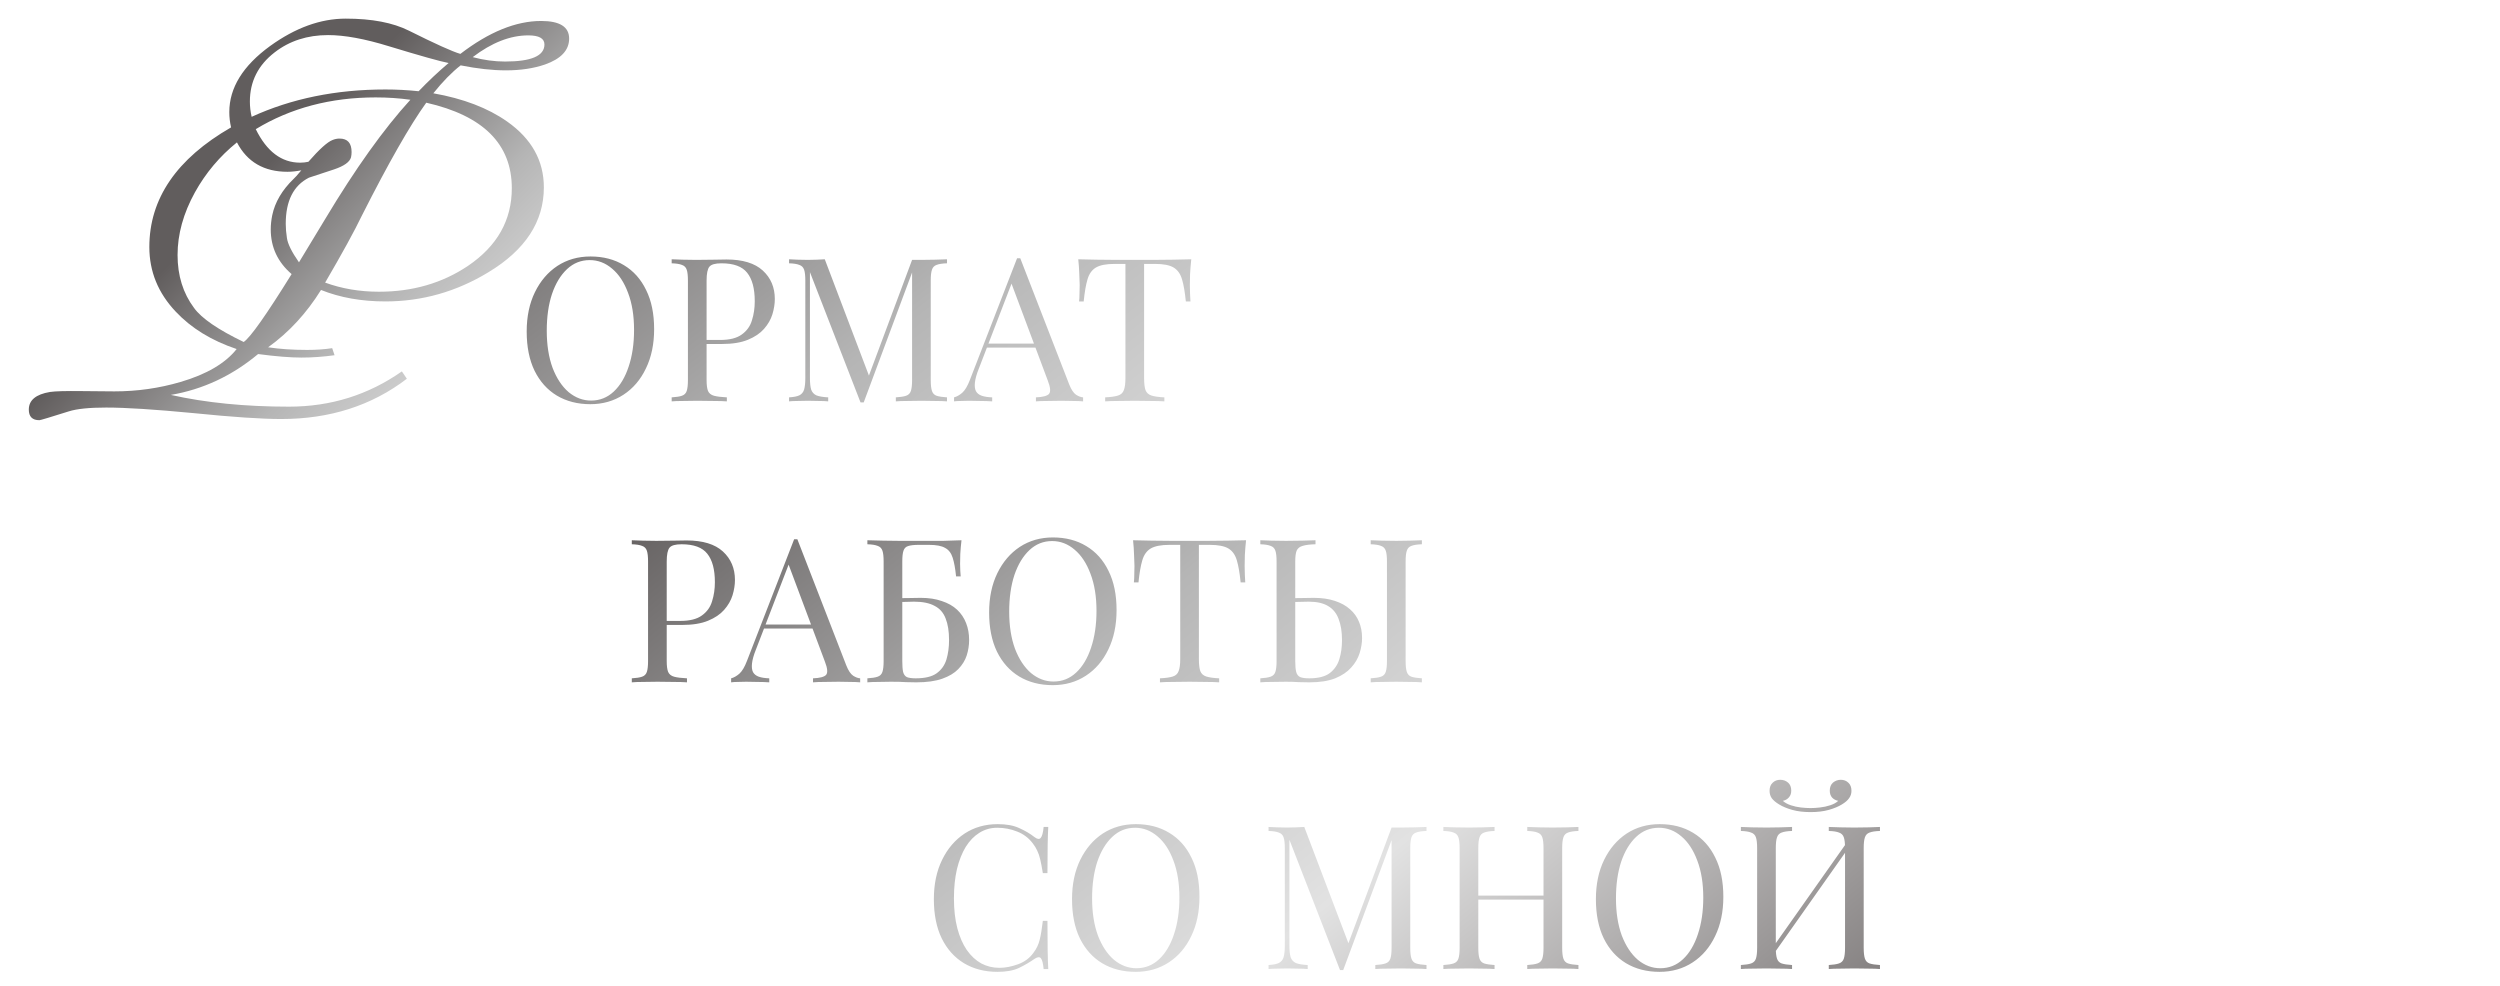 <?xml version="1.0" encoding="UTF-8"?> <svg xmlns="http://www.w3.org/2000/svg" width="436" height="172" viewBox="0 0 436 172" fill="none"><path d="M102.985 44.73C105.202 44.73 107.138 45.232 108.795 46.235C110.475 47.238 111.77 48.685 112.68 50.575C113.613 52.442 114.08 54.717 114.08 57.4C114.08 60.013 113.602 62.3 112.645 64.26C111.712 66.22 110.405 67.748 108.725 68.845C107.045 69.942 105.12 70.49 102.95 70.49C100.733 70.49 98.785 69.988 97.105 68.985C95.448 67.982 94.153 66.535 93.22 64.645C92.31 62.755 91.855 60.48 91.855 57.82C91.855 55.207 92.333 52.92 93.29 50.96C94.247 49 95.553 47.472 97.21 46.375C98.89 45.278 100.815 44.73 102.985 44.73ZM102.845 45.36C101.328 45.36 100.01 45.885 98.89 46.935C97.77 47.985 96.895 49.432 96.265 51.275C95.658 53.118 95.355 55.253 95.355 57.68C95.355 60.153 95.693 62.312 96.37 64.155C97.07 65.975 98.003 67.387 99.17 68.39C100.36 69.37 101.667 69.86 103.09 69.86C104.607 69.86 105.925 69.335 107.045 68.285C108.165 67.235 109.028 65.788 109.635 63.945C110.265 62.078 110.58 59.943 110.58 57.54C110.58 55.043 110.23 52.885 109.53 51.065C108.853 49.245 107.932 47.845 106.765 46.865C105.598 45.862 104.292 45.36 102.845 45.36ZM117.139 45.22C117.629 45.243 118.271 45.267 119.064 45.29C119.857 45.313 120.639 45.325 121.409 45.325C122.506 45.325 123.556 45.313 124.559 45.29C125.562 45.267 126.274 45.255 126.694 45.255C129.517 45.255 131.629 45.897 133.029 47.18C134.429 48.463 135.129 50.12 135.129 52.15C135.129 52.99 134.989 53.877 134.709 54.81C134.429 55.72 133.939 56.572 133.239 57.365C132.562 58.135 131.629 58.765 130.439 59.255C129.249 59.745 127.744 59.99 125.924 59.99H122.564V59.29H125.574C127.231 59.29 128.491 58.975 129.354 58.345C130.241 57.715 130.836 56.887 131.139 55.86C131.466 54.833 131.629 53.725 131.629 52.535C131.629 50.318 131.186 48.662 130.299 47.565C129.436 46.468 127.942 45.92 125.819 45.92C124.746 45.92 124.046 46.118 123.719 46.515C123.392 46.912 123.229 47.717 123.229 48.93V66.29C123.229 67.13 123.311 67.76 123.474 68.18C123.661 68.6 124.011 68.88 124.524 69.02C125.037 69.16 125.784 69.253 126.764 69.3V70C126.157 69.953 125.387 69.93 124.454 69.93C123.521 69.907 122.576 69.895 121.619 69.895C120.709 69.895 119.857 69.907 119.064 69.93C118.271 69.93 117.629 69.953 117.139 70V69.3C117.932 69.253 118.527 69.16 118.924 69.02C119.344 68.88 119.624 68.6 119.764 68.18C119.904 67.76 119.974 67.13 119.974 66.29V48.93C119.974 48.067 119.904 47.437 119.764 47.04C119.624 46.62 119.344 46.34 118.924 46.2C118.527 46.037 117.932 45.943 117.139 45.92V45.22ZM165.158 45.22V45.92C164.364 45.943 163.758 46.037 163.338 46.2C162.941 46.34 162.673 46.62 162.533 47.04C162.393 47.437 162.323 48.067 162.323 48.93V66.29C162.323 67.13 162.393 67.76 162.533 68.18C162.673 68.6 162.941 68.88 163.338 69.02C163.758 69.16 164.364 69.253 165.158 69.3V70C164.621 69.953 163.944 69.93 163.128 69.93C162.334 69.907 161.529 69.895 160.713 69.895C159.803 69.895 158.951 69.907 158.158 69.93C157.364 69.93 156.723 69.953 156.233 70V69.3C157.026 69.253 157.621 69.16 158.018 69.02C158.438 68.88 158.718 68.6 158.858 68.18C158.998 67.76 159.068 67.13 159.068 66.29V47.04L159.208 47.145L150.633 70.175H150.073L141.253 47.46V65.94C141.253 66.78 141.323 67.445 141.463 67.935C141.626 68.402 141.929 68.74 142.373 68.95C142.839 69.137 143.528 69.253 144.438 69.3V70C144.018 69.953 143.469 69.93 142.793 69.93C142.116 69.907 141.474 69.895 140.868 69.895C140.284 69.895 139.689 69.907 139.083 69.93C138.499 69.93 138.009 69.953 137.613 70V69.3C138.406 69.253 139.001 69.137 139.398 68.95C139.818 68.74 140.098 68.402 140.238 67.935C140.378 67.445 140.448 66.78 140.448 65.94V48.93C140.448 48.067 140.378 47.437 140.238 47.04C140.098 46.62 139.818 46.34 139.398 46.2C139.001 46.037 138.406 45.943 137.613 45.92V45.22C138.009 45.243 138.499 45.267 139.083 45.29C139.689 45.313 140.284 45.325 140.868 45.325C141.381 45.325 141.906 45.313 142.443 45.29C143.003 45.267 143.469 45.243 143.843 45.22L151.788 66.15L151.193 66.43L159.068 45.325C159.348 45.325 159.616 45.325 159.873 45.325C160.153 45.325 160.433 45.325 160.713 45.325C161.529 45.325 162.334 45.313 163.128 45.29C163.944 45.267 164.621 45.243 165.158 45.22ZM177.936 45.045L186.476 67.06C186.826 67.947 187.223 68.542 187.666 68.845C188.109 69.125 188.518 69.277 188.891 69.3V70C188.424 69.953 187.853 69.93 187.176 69.93C186.499 69.907 185.823 69.895 185.146 69.895C184.236 69.895 183.384 69.907 182.591 69.93C181.798 69.93 181.156 69.953 180.666 70V69.3C181.856 69.253 182.614 69.055 182.941 68.705C183.268 68.332 183.198 67.55 182.731 66.36L176.221 48.965L176.781 48.51L170.691 64.33C170.318 65.263 170.096 66.057 170.026 66.71C169.956 67.34 170.014 67.842 170.201 68.215C170.411 68.588 170.749 68.857 171.216 69.02C171.706 69.183 172.313 69.277 173.036 69.3V70C172.383 69.953 171.694 69.93 170.971 69.93C170.271 69.907 169.618 69.895 169.011 69.895C168.428 69.895 167.926 69.907 167.506 69.93C167.109 69.93 166.736 69.953 166.386 70V69.3C166.853 69.183 167.331 68.915 167.821 68.495C168.311 68.052 168.754 67.305 169.151 66.255L177.376 45.045C177.469 45.045 177.563 45.045 177.656 45.045C177.749 45.045 177.843 45.045 177.936 45.045ZM182.206 59.92V60.62H171.776L172.126 59.92H182.206ZM207.756 45.22C207.663 46.107 207.593 46.97 207.546 47.81C207.523 48.627 207.511 49.257 207.511 49.7C207.511 50.26 207.523 50.785 207.546 51.275C207.569 51.765 207.593 52.197 207.616 52.57H206.811C206.648 50.937 206.426 49.653 206.146 48.72C205.866 47.763 205.376 47.075 204.676 46.655C203.976 46.235 202.891 46.025 201.421 46.025H199.531V65.94C199.531 66.873 199.613 67.573 199.776 68.04C199.963 68.507 200.313 68.822 200.826 68.985C201.339 69.148 202.086 69.253 203.066 69.3V70C202.459 69.953 201.689 69.93 200.756 69.93C199.823 69.907 198.878 69.895 197.921 69.895C196.871 69.895 195.879 69.907 194.946 69.93C194.036 69.93 193.301 69.953 192.741 70V69.3C193.721 69.253 194.468 69.148 194.981 68.985C195.494 68.822 195.833 68.507 195.996 68.04C196.183 67.573 196.276 66.873 196.276 65.94V46.025H194.386C192.939 46.025 191.854 46.235 191.131 46.655C190.431 47.075 189.941 47.763 189.661 48.72C189.381 49.653 189.159 50.937 188.996 52.57H188.191C188.238 52.197 188.261 51.765 188.261 51.275C188.284 50.785 188.296 50.26 188.296 49.7C188.296 49.257 188.273 48.627 188.226 47.81C188.203 46.97 188.144 46.107 188.051 45.22C189.031 45.243 190.093 45.267 191.236 45.29C192.403 45.313 193.569 45.325 194.736 45.325C195.903 45.325 196.964 45.325 197.921 45.325C198.878 45.325 199.928 45.325 201.071 45.325C202.238 45.325 203.404 45.313 204.571 45.29C205.738 45.267 206.799 45.243 207.756 45.22Z" fill="url(#paint0_linear_1237_78)"></path><path d="M110.186 94.22C110.676 94.243 111.317 94.267 112.111 94.29C112.904 94.313 113.686 94.325 114.456 94.325C115.552 94.325 116.602 94.313 117.606 94.29C118.609 94.267 119.321 94.255 119.741 94.255C122.564 94.255 124.676 94.897 126.076 96.18C127.476 97.463 128.176 99.12 128.176 101.15C128.176 101.99 128.036 102.877 127.756 103.81C127.476 104.72 126.986 105.572 126.286 106.365C125.609 107.135 124.676 107.765 123.486 108.255C122.296 108.745 120.791 108.99 118.971 108.99H115.611V108.29H118.621C120.277 108.29 121.537 107.975 122.401 107.345C123.287 106.715 123.882 105.887 124.186 104.86C124.512 103.833 124.676 102.725 124.676 101.535C124.676 99.318 124.232 97.662 123.346 96.565C122.482 95.468 120.989 94.92 118.866 94.92C117.792 94.92 117.092 95.118 116.766 95.515C116.439 95.912 116.276 96.717 116.276 97.93V115.29C116.276 116.13 116.357 116.76 116.521 117.18C116.707 117.6 117.057 117.88 117.571 118.02C118.084 118.16 118.831 118.253 119.811 118.3V119C119.204 118.953 118.434 118.93 117.501 118.93C116.567 118.907 115.622 118.895 114.666 118.895C113.756 118.895 112.904 118.907 112.111 118.93C111.317 118.93 110.676 118.953 110.186 119V118.3C110.979 118.253 111.574 118.16 111.971 118.02C112.391 117.88 112.671 117.6 112.811 117.18C112.951 116.76 113.021 116.13 113.021 115.29V97.93C113.021 97.067 112.951 96.437 112.811 96.04C112.671 95.62 112.391 95.34 111.971 95.2C111.574 95.037 110.979 94.943 110.186 94.92V94.22ZM139.059 94.045L147.599 116.06C147.949 116.947 148.346 117.542 148.789 117.845C149.232 118.125 149.641 118.277 150.014 118.3V119C149.547 118.953 148.976 118.93 148.299 118.93C147.622 118.907 146.946 118.895 146.269 118.895C145.359 118.895 144.507 118.907 143.714 118.93C142.921 118.93 142.279 118.953 141.789 119V118.3C142.979 118.253 143.737 118.055 144.064 117.705C144.391 117.332 144.321 116.55 143.854 115.36L137.344 97.965L137.904 97.51L131.814 113.33C131.441 114.263 131.219 115.057 131.149 115.71C131.079 116.34 131.137 116.842 131.324 117.215C131.534 117.588 131.872 117.857 132.339 118.02C132.829 118.183 133.436 118.277 134.159 118.3V119C133.506 118.953 132.817 118.93 132.094 118.93C131.394 118.907 130.741 118.895 130.134 118.895C129.551 118.895 129.049 118.907 128.629 118.93C128.232 118.93 127.859 118.953 127.509 119V118.3C127.976 118.183 128.454 117.915 128.944 117.495C129.434 117.052 129.877 116.305 130.274 115.255L138.499 94.045C138.592 94.045 138.686 94.045 138.779 94.045C138.872 94.045 138.966 94.045 139.059 94.045ZM143.329 108.92V109.62H132.899L133.249 108.92H143.329ZM167.685 94.22C167.591 95.037 167.521 95.83 167.475 96.6C167.451 97.37 167.44 97.953 167.44 98.35C167.44 98.77 167.451 99.178 167.475 99.575C167.498 99.948 167.521 100.263 167.545 100.52H166.74C166.6 99.143 166.401 98.058 166.145 97.265C165.888 96.448 165.445 95.877 164.815 95.55C164.208 95.2 163.286 95.025 162.05 95.025H160.195C159.401 95.025 158.795 95.095 158.375 95.235C157.978 95.352 157.71 95.62 157.57 96.04C157.43 96.437 157.36 97.067 157.36 97.93V115.29C157.36 116.107 157.406 116.737 157.5 117.18C157.616 117.623 157.838 117.927 158.165 118.09C158.515 118.23 159.028 118.3 159.705 118.3C161.315 118.3 162.528 118.008 163.345 117.425C164.185 116.818 164.756 116.013 165.06 115.01C165.363 113.983 165.515 112.863 165.515 111.65C165.515 110.11 165.316 108.85 164.92 107.87C164.546 106.867 163.905 106.132 162.995 105.665C162.108 105.175 160.906 104.93 159.39 104.93C159.133 104.93 158.713 104.942 158.13 104.965C157.57 104.965 157.021 104.977 156.485 105C155.948 105 155.575 105 155.365 105L155.295 104.335C156.391 104.335 157.441 104.323 158.445 104.3C159.448 104.277 160.16 104.265 160.58 104.265C161.98 104.265 163.205 104.452 164.255 104.825C165.328 105.175 166.215 105.677 166.915 106.33C167.615 106.983 168.14 107.765 168.49 108.675C168.84 109.562 169.015 110.542 169.015 111.615C169.015 112.525 168.875 113.423 168.595 114.31C168.315 115.173 167.825 115.967 167.125 116.69C166.448 117.39 165.515 117.95 164.325 118.37C163.135 118.79 161.63 119 159.81 119C159.203 119 158.596 118.988 157.99 118.965C157.406 118.918 156.543 118.895 155.4 118.895C154.746 118.895 154.011 118.907 153.195 118.93C152.401 118.93 151.76 118.953 151.27 119V118.3C152.063 118.253 152.658 118.16 153.055 118.02C153.475 117.88 153.755 117.6 153.895 117.18C154.035 116.76 154.105 116.13 154.105 115.29V97.93C154.105 97.067 154.035 96.437 153.895 96.04C153.755 95.62 153.475 95.34 153.055 95.2C152.658 95.037 152.063 94.943 151.27 94.92V94.22C152.133 94.243 153.043 94.267 154 94.29C154.956 94.29 155.901 94.302 156.835 94.325C157.768 94.325 158.631 94.325 159.425 94.325C160.241 94.325 160.906 94.325 161.42 94.325C162.33 94.325 163.368 94.325 164.535 94.325C165.701 94.302 166.751 94.267 167.685 94.22ZM183.634 93.73C185.851 93.73 187.788 94.232 189.444 95.235C191.124 96.238 192.419 97.685 193.329 99.575C194.263 101.442 194.729 103.717 194.729 106.4C194.729 109.013 194.251 111.3 193.294 113.26C192.361 115.22 191.054 116.748 189.374 117.845C187.694 118.942 185.769 119.49 183.599 119.49C181.383 119.49 179.434 118.988 177.754 117.985C176.098 116.982 174.803 115.535 173.869 113.645C172.959 111.755 172.504 109.48 172.504 106.82C172.504 104.207 172.983 101.92 173.939 99.96C174.896 98 176.203 96.472 177.859 95.375C179.539 94.278 181.464 93.73 183.634 93.73ZM183.494 94.36C181.978 94.36 180.659 94.885 179.539 95.935C178.419 96.985 177.544 98.432 176.914 100.275C176.308 102.118 176.004 104.253 176.004 106.68C176.004 109.153 176.343 111.312 177.019 113.155C177.719 114.975 178.653 116.387 179.819 117.39C181.009 118.37 182.316 118.86 183.739 118.86C185.256 118.86 186.574 118.335 187.694 117.285C188.814 116.235 189.678 114.788 190.284 112.945C190.914 111.078 191.229 108.943 191.229 106.54C191.229 104.043 190.879 101.885 190.179 100.065C189.503 98.245 188.581 96.845 187.414 95.865C186.248 94.862 184.941 94.36 183.494 94.36ZM217.312 94.22C217.218 95.107 217.148 95.97 217.102 96.81C217.078 97.627 217.067 98.257 217.067 98.7C217.067 99.26 217.078 99.785 217.102 100.275C217.125 100.765 217.148 101.197 217.172 101.57H216.367C216.203 99.937 215.982 98.653 215.702 97.72C215.422 96.763 214.932 96.075 214.232 95.655C213.532 95.235 212.447 95.025 210.977 95.025H209.087V114.94C209.087 115.873 209.168 116.573 209.332 117.04C209.518 117.507 209.868 117.822 210.382 117.985C210.895 118.148 211.642 118.253 212.622 118.3V119C212.015 118.953 211.245 118.93 210.312 118.93C209.378 118.907 208.433 118.895 207.477 118.895C206.427 118.895 205.435 118.907 204.502 118.93C203.592 118.93 202.857 118.953 202.297 119V118.3C203.277 118.253 204.023 118.148 204.537 117.985C205.05 117.822 205.388 117.507 205.552 117.04C205.738 116.573 205.832 115.873 205.832 114.94V95.025H203.942C202.495 95.025 201.41 95.235 200.687 95.655C199.987 96.075 199.497 96.763 199.217 97.72C198.937 98.653 198.715 99.937 198.552 101.57H197.747C197.793 101.197 197.817 100.765 197.817 100.275C197.84 99.785 197.852 99.26 197.852 98.7C197.852 98.257 197.828 97.627 197.782 96.81C197.758 95.97 197.7 95.107 197.607 94.22C198.587 94.243 199.648 94.267 200.792 94.29C201.958 94.313 203.125 94.325 204.292 94.325C205.458 94.325 206.52 94.325 207.477 94.325C208.433 94.325 209.483 94.325 210.627 94.325C211.793 94.325 212.96 94.313 214.127 94.29C215.293 94.267 216.355 94.243 217.312 94.22ZM229.425 94.22V94.92C228.445 94.943 227.698 95.037 227.185 95.2C226.672 95.34 226.322 95.62 226.135 96.04C225.972 96.437 225.89 97.067 225.89 97.93V115.29C225.89 116.13 225.948 116.772 226.065 117.215C226.182 117.635 226.415 117.927 226.765 118.09C227.115 118.23 227.64 118.3 228.34 118.3C229.903 118.3 231.093 117.997 231.91 117.39C232.727 116.76 233.287 115.943 233.59 114.94C233.893 113.937 234.045 112.84 234.045 111.65C234.045 110.18 233.847 108.943 233.45 107.94C233.077 106.937 232.47 106.19 231.63 105.7C230.79 105.187 229.658 104.93 228.235 104.93C227.745 104.93 227.208 104.942 226.625 104.965C226.065 104.965 225.528 104.977 225.015 105C224.525 105 224.152 105 223.895 105L223.825 104.335C224.922 104.335 225.972 104.323 226.975 104.3C227.978 104.277 228.69 104.265 229.11 104.265C230.51 104.265 231.735 104.44 232.785 104.79C233.858 105.14 234.745 105.63 235.445 106.26C236.145 106.867 236.67 107.602 237.02 108.465C237.37 109.305 237.545 110.238 237.545 111.265C237.545 112.105 237.405 112.98 237.125 113.89C236.845 114.8 236.355 115.64 235.655 116.41C234.978 117.18 234.045 117.81 232.855 118.3C231.665 118.767 230.16 119 228.34 119C227.803 119 227.197 118.988 226.52 118.965C225.843 118.918 225.097 118.895 224.28 118.895C223.37 118.895 222.518 118.907 221.725 118.93C220.932 118.93 220.29 118.953 219.8 119V118.3C220.593 118.253 221.188 118.16 221.585 118.02C222.005 117.88 222.285 117.6 222.425 117.18C222.565 116.76 222.635 116.13 222.635 115.29V97.93C222.635 97.067 222.565 96.437 222.425 96.04C222.285 95.62 222.005 95.34 221.585 95.2C221.188 95.037 220.593 94.943 219.8 94.92V94.22C220.29 94.243 220.932 94.267 221.725 94.29C222.518 94.313 223.37 94.325 224.28 94.325C225.237 94.325 226.182 94.313 227.115 94.29C228.048 94.267 228.818 94.243 229.425 94.22ZM247.975 94.22V94.92C247.182 94.943 246.575 95.037 246.155 95.2C245.758 95.34 245.49 95.62 245.35 96.04C245.21 96.437 245.14 97.067 245.14 97.93V115.29C245.14 116.13 245.21 116.76 245.35 117.18C245.49 117.6 245.758 117.88 246.155 118.02C246.575 118.16 247.182 118.253 247.975 118.3V119C247.438 118.953 246.762 118.93 245.945 118.93C245.152 118.907 244.347 118.895 243.53 118.895C242.62 118.895 241.768 118.907 240.975 118.93C240.182 118.93 239.54 118.953 239.05 119V118.3C239.843 118.253 240.438 118.16 240.835 118.02C241.255 117.88 241.535 117.6 241.675 117.18C241.815 116.76 241.885 116.13 241.885 115.29V97.93C241.885 97.067 241.815 96.437 241.675 96.04C241.535 95.62 241.255 95.34 240.835 95.2C240.438 95.037 239.843 94.943 239.05 94.92V94.22C239.54 94.243 240.182 94.267 240.975 94.29C241.768 94.313 242.62 94.325 243.53 94.325C244.347 94.325 245.152 94.313 245.945 94.29C246.762 94.267 247.438 94.243 247.975 94.22ZM173.996 143.73C175.536 143.73 176.796 143.963 177.776 144.43C178.779 144.873 179.666 145.398 180.436 146.005C180.902 146.355 181.252 146.402 181.486 146.145C181.742 145.865 181.917 145.223 182.011 144.22H182.816C182.769 145.083 182.734 146.133 182.711 147.37C182.687 148.607 182.676 150.24 182.676 152.27H181.871C181.707 151.267 181.556 150.473 181.416 149.89C181.276 149.283 181.101 148.77 180.891 148.35C180.704 147.93 180.447 147.51 180.121 147.09C179.397 146.133 178.487 145.445 177.391 145.025C176.294 144.582 175.139 144.36 173.926 144.36C172.782 144.36 171.744 144.652 170.811 145.235C169.901 145.795 169.107 146.612 168.431 147.685C167.777 148.758 167.264 150.053 166.891 151.57C166.541 153.087 166.366 154.79 166.366 156.68C166.366 158.64 166.564 160.378 166.961 161.895C167.357 163.388 167.906 164.648 168.606 165.675C169.329 166.702 170.169 167.483 171.126 168.02C172.106 168.533 173.156 168.79 174.276 168.79C175.326 168.79 176.422 168.58 177.566 168.16C178.709 167.74 179.607 167.063 180.261 166.13C180.774 165.453 181.124 164.718 181.311 163.925C181.521 163.132 181.707 162.023 181.871 160.6H182.676C182.676 162.723 182.687 164.438 182.711 165.745C182.734 167.028 182.769 168.113 182.816 169H182.011C181.917 167.997 181.754 167.367 181.521 167.11C181.311 166.853 180.949 166.888 180.436 167.215C179.572 167.822 178.651 168.358 177.671 168.825C176.714 169.268 175.477 169.49 173.961 169.49C171.744 169.49 169.796 168.988 168.116 167.985C166.459 166.982 165.164 165.535 164.231 163.645C163.321 161.755 162.866 159.48 162.866 156.82C162.866 154.207 163.344 151.92 164.301 149.96C165.257 148 166.564 146.472 168.221 145.375C169.901 144.278 171.826 143.73 173.996 143.73ZM198.092 143.73C200.309 143.73 202.246 144.232 203.902 145.235C205.582 146.238 206.877 147.685 207.787 149.575C208.721 151.442 209.187 153.717 209.187 156.4C209.187 159.013 208.709 161.3 207.752 163.26C206.819 165.22 205.512 166.748 203.832 167.845C202.152 168.942 200.227 169.49 198.057 169.49C195.841 169.49 193.892 168.988 192.212 167.985C190.556 166.982 189.261 165.535 188.327 163.645C187.417 161.755 186.962 159.48 186.962 156.82C186.962 154.207 187.441 151.92 188.397 149.96C189.354 148 190.661 146.472 192.317 145.375C193.997 144.278 195.922 143.73 198.092 143.73ZM197.952 144.36C196.436 144.36 195.117 144.885 193.997 145.935C192.877 146.985 192.002 148.432 191.372 150.275C190.766 152.118 190.462 154.253 190.462 156.68C190.462 159.153 190.801 161.312 191.477 163.155C192.177 164.975 193.111 166.387 194.277 167.39C195.467 168.37 196.774 168.86 198.197 168.86C199.714 168.86 201.032 168.335 202.152 167.285C203.272 166.235 204.136 164.788 204.742 162.945C205.372 161.078 205.687 158.943 205.687 156.54C205.687 154.043 205.337 151.885 204.637 150.065C203.961 148.245 203.039 146.845 201.872 145.865C200.706 144.862 199.399 144.36 197.952 144.36ZM248.781 144.22V144.92C247.987 144.943 247.381 145.037 246.961 145.2C246.564 145.34 246.296 145.62 246.156 146.04C246.016 146.437 245.946 147.067 245.946 147.93V165.29C245.946 166.13 246.016 166.76 246.156 167.18C246.296 167.6 246.564 167.88 246.961 168.02C247.381 168.16 247.987 168.253 248.781 168.3V169C248.244 168.953 247.567 168.93 246.751 168.93C245.957 168.907 245.152 168.895 244.336 168.895C243.426 168.895 242.574 168.907 241.781 168.93C240.987 168.93 240.346 168.953 239.856 169V168.3C240.649 168.253 241.244 168.16 241.641 168.02C242.061 167.88 242.341 167.6 242.481 167.18C242.621 166.76 242.691 166.13 242.691 165.29V146.04L242.831 146.145L234.256 169.175H233.696L224.876 146.46V164.94C224.876 165.78 224.946 166.445 225.086 166.935C225.249 167.402 225.552 167.74 225.996 167.95C226.462 168.137 227.151 168.253 228.061 168.3V169C227.641 168.953 227.092 168.93 226.416 168.93C225.739 168.907 225.097 168.895 224.491 168.895C223.907 168.895 223.312 168.907 222.706 168.93C222.122 168.93 221.632 168.953 221.236 169V168.3C222.029 168.253 222.624 168.137 223.021 167.95C223.441 167.74 223.721 167.402 223.861 166.935C224.001 166.445 224.071 165.78 224.071 164.94V147.93C224.071 147.067 224.001 146.437 223.861 146.04C223.721 145.62 223.441 145.34 223.021 145.2C222.624 145.037 222.029 144.943 221.236 144.92V144.22C221.632 144.243 222.122 144.267 222.706 144.29C223.312 144.313 223.907 144.325 224.491 144.325C225.004 144.325 225.529 144.313 226.066 144.29C226.626 144.267 227.092 144.243 227.466 144.22L235.411 165.15L234.816 165.43L242.691 144.325C242.971 144.325 243.239 144.325 243.496 144.325C243.776 144.325 244.056 144.325 244.336 144.325C245.152 144.325 245.957 144.313 246.751 144.29C247.567 144.267 248.244 144.243 248.781 144.22ZM266.354 169V168.3C267.147 168.253 267.742 168.16 268.139 168.02C268.559 167.88 268.839 167.6 268.979 167.18C269.119 166.76 269.189 166.13 269.189 165.29V147.93C269.189 147.067 269.119 146.437 268.979 146.04C268.839 145.62 268.559 145.34 268.139 145.2C267.742 145.037 267.147 144.943 266.354 144.92V144.22C266.891 144.243 267.567 144.267 268.384 144.29C269.201 144.313 270.006 144.325 270.799 144.325C271.709 144.325 272.561 144.313 273.354 144.29C274.147 144.267 274.789 144.243 275.279 144.22V144.92C274.486 144.943 273.879 145.037 273.459 145.2C273.062 145.34 272.794 145.62 272.654 146.04C272.514 146.437 272.444 147.067 272.444 147.93V165.29C272.444 166.13 272.514 166.76 272.654 167.18C272.794 167.6 273.062 167.88 273.459 168.02C273.879 168.16 274.486 168.253 275.279 168.3V169C274.789 168.953 274.147 168.93 273.354 168.93C272.561 168.907 271.709 168.895 270.799 168.895C270.006 168.895 269.201 168.907 268.384 168.93C267.567 168.93 266.891 168.953 266.354 169ZM251.724 169V168.3C252.517 168.253 253.112 168.16 253.509 168.02C253.929 167.88 254.209 167.6 254.349 167.18C254.489 166.76 254.559 166.13 254.559 165.29V147.93C254.559 147.067 254.489 146.437 254.349 146.04C254.209 145.62 253.929 145.34 253.509 145.2C253.112 145.037 252.517 144.943 251.724 144.92V144.22C252.214 144.243 252.856 144.267 253.649 144.29C254.442 144.313 255.294 144.325 256.204 144.325C257.021 144.325 257.826 144.313 258.619 144.29C259.436 144.267 260.112 144.243 260.649 144.22V144.92C259.856 144.943 259.249 145.037 258.829 145.2C258.432 145.34 258.164 145.62 258.024 146.04C257.884 146.437 257.814 147.067 257.814 147.93V165.29C257.814 166.13 257.884 166.76 258.024 167.18C258.164 167.6 258.432 167.88 258.829 168.02C259.249 168.16 259.856 168.253 260.649 168.3V169C260.112 168.953 259.436 168.93 258.619 168.93C257.826 168.907 257.021 168.895 256.204 168.895C255.294 168.895 254.442 168.907 253.649 168.93C252.856 168.93 252.214 168.953 251.724 169ZM256.589 156.89V156.19H270.414V156.89H256.589ZM289.455 143.73C291.671 143.73 293.608 144.232 295.265 145.235C296.945 146.238 298.24 147.685 299.15 149.575C300.083 151.442 300.55 153.717 300.55 156.4C300.55 159.013 300.071 161.3 299.115 163.26C298.181 165.22 296.875 166.748 295.195 167.845C293.515 168.942 291.59 169.49 289.42 169.49C287.203 169.49 285.255 168.988 283.575 167.985C281.918 166.982 280.623 165.535 279.69 163.645C278.78 161.755 278.325 159.48 278.325 156.82C278.325 154.207 278.803 151.92 279.76 149.96C280.716 148 282.023 146.472 283.68 145.375C285.36 144.278 287.285 143.73 289.455 143.73ZM289.315 144.36C287.798 144.36 286.48 144.885 285.36 145.935C284.24 146.985 283.365 148.432 282.735 150.275C282.128 152.118 281.825 154.253 281.825 156.68C281.825 159.153 282.163 161.312 282.84 163.155C283.54 164.975 284.473 166.387 285.64 167.39C286.83 168.37 288.136 168.86 289.56 168.86C291.076 168.86 292.395 168.335 293.515 167.285C294.635 166.235 295.498 164.788 296.105 162.945C296.735 161.078 297.05 158.943 297.05 156.54C297.05 154.043 296.7 151.885 296 150.065C295.323 148.245 294.401 146.845 293.235 145.865C292.068 144.862 290.761 144.36 289.315 144.36ZM312.534 144.22V144.92C311.74 144.943 311.134 145.037 310.714 145.2C310.317 145.34 310.049 145.62 309.909 146.04C309.769 146.437 309.699 147.067 309.699 147.93V165.29C309.699 166.13 309.769 166.76 309.909 167.18C310.049 167.6 310.317 167.88 310.714 168.02C311.134 168.16 311.74 168.253 312.534 168.3V169C311.997 168.953 311.32 168.93 310.504 168.93C309.71 168.907 308.905 168.895 308.089 168.895C307.179 168.895 306.327 168.907 305.534 168.93C304.74 168.93 304.099 168.953 303.609 169V168.3C304.402 168.253 304.997 168.16 305.394 168.02C305.814 167.88 306.094 167.6 306.234 167.18C306.374 166.76 306.444 166.13 306.444 165.29V147.93C306.444 147.067 306.374 146.437 306.234 146.04C306.094 145.62 305.814 145.34 305.394 145.2C304.997 145.037 304.402 144.943 303.609 144.92V144.22C304.099 144.243 304.74 144.267 305.534 144.29C306.327 144.313 307.179 144.325 308.089 144.325C308.905 144.325 309.71 144.313 310.504 144.29C311.32 144.267 311.997 144.243 312.534 144.22ZM322.369 146.53C322.369 146.53 322.357 146.658 322.334 146.915C322.31 147.148 322.287 147.393 322.264 147.65C322.264 147.907 322.264 148.035 322.264 148.035L308.264 167.88L308.369 166.375L322.369 146.53ZM327.864 144.22V144.92C327.07 144.943 326.464 145.037 326.044 145.2C325.647 145.34 325.379 145.62 325.239 146.04C325.099 146.437 325.029 147.067 325.029 147.93V165.29C325.029 166.13 325.099 166.76 325.239 167.18C325.379 167.6 325.647 167.88 326.044 168.02C326.464 168.16 327.07 168.253 327.864 168.3V169C327.374 168.953 326.732 168.93 325.939 168.93C325.145 168.907 324.294 168.895 323.384 168.895C322.59 168.895 321.785 168.907 320.969 168.93C320.152 168.93 319.475 168.953 318.939 169V168.3C319.732 168.253 320.327 168.16 320.724 168.02C321.144 167.88 321.424 167.6 321.564 167.18C321.704 166.76 321.774 166.13 321.774 165.29V147.93C321.774 147.067 321.704 146.437 321.564 146.04C321.424 145.62 321.144 145.34 320.724 145.2C320.327 145.037 319.732 144.943 318.939 144.92V144.22C319.475 144.243 320.152 144.267 320.969 144.29C321.785 144.313 322.59 144.325 323.384 144.325C324.294 144.325 325.145 144.313 325.939 144.29C326.732 144.267 327.374 144.243 327.864 144.22ZM321.039 135.995C321.575 135.995 322.019 136.17 322.369 136.52C322.719 136.847 322.894 137.313 322.894 137.92C322.894 138.41 322.754 138.842 322.474 139.215C322.217 139.588 321.797 139.95 321.214 140.3C320.607 140.673 319.849 140.988 318.939 141.245C318.029 141.502 316.967 141.63 315.754 141.63C314.54 141.63 313.479 141.502 312.569 141.245C311.659 140.988 310.9 140.673 310.294 140.3C309.71 139.95 309.279 139.588 308.999 139.215C308.742 138.842 308.614 138.41 308.614 137.92C308.614 137.313 308.789 136.847 309.139 136.52C309.489 136.17 309.932 135.995 310.469 135.995C311.005 135.995 311.46 136.158 311.834 136.485C312.207 136.812 312.394 137.278 312.394 137.885C312.394 138.375 312.254 138.772 311.974 139.075C311.717 139.378 311.367 139.577 310.924 139.67C311.297 139.997 311.764 140.253 312.324 140.44C312.884 140.627 313.467 140.755 314.074 140.825C314.704 140.895 315.264 140.93 315.754 140.93C316.244 140.93 316.792 140.895 317.399 140.825C318.029 140.755 318.624 140.627 319.184 140.44C319.767 140.253 320.234 139.997 320.584 139.67C320.14 139.577 319.779 139.378 319.499 139.075C319.242 138.772 319.114 138.375 319.114 137.885C319.114 137.278 319.3 136.812 319.674 136.485C320.07 136.158 320.525 135.995 321.039 135.995Z" fill="url(#paint1_linear_1237_78)"></path><path d="M99.258 6.734C99.258 8.75 97.856 10.254 95.054 11.246C93.071 11.929 90.798 12.271 88.235 12.271C85.876 12.271 83.245 11.98 80.339 11.399C78.801 12.596 77.212 14.219 75.571 16.27C80.801 17.193 85.09 18.834 88.44 21.192C92.712 24.2 94.849 28.028 94.849 32.676C94.849 38.658 91.619 43.597 85.159 47.493C79.587 50.877 73.606 52.569 67.214 52.569C63.044 52.569 59.302 51.902 55.986 50.569C53.457 54.637 50.381 57.969 46.758 60.567C48.774 60.874 51.047 61.028 53.577 61.028C55.149 61.028 56.602 60.926 57.935 60.721L58.345 61.951C56.362 62.225 54.448 62.361 52.602 62.361C50.62 62.361 48.091 62.156 45.015 61.746C40.469 65.54 35.393 67.915 29.788 68.873C35.872 70.24 42.742 70.923 50.398 70.923C57.678 70.923 64.241 68.873 70.085 64.771L70.957 66.053C64.839 70.735 57.541 73.077 49.065 73.077C45.647 73.077 40.554 72.735 33.787 72.051C27.019 71.402 21.926 71.077 18.508 71.077C15.569 71.077 13.398 71.299 11.997 71.744C8.75 72.769 7.041 73.282 6.87 73.282C5.64 73.282 5.024 72.666 5.024 71.436C5.024 69.795 6.255 68.77 8.716 68.36C9.639 68.223 11.484 68.172 14.253 68.206C16.748 68.24 18.645 68.257 19.944 68.257C23.909 68.257 27.754 67.71 31.48 66.617C36.025 65.284 39.29 63.37 41.272 60.874C36.897 59.405 33.359 57.234 30.659 54.363C27.583 51.116 26.045 47.356 26.045 43.084C26.045 34.642 30.796 27.686 40.298 22.217C40.093 21.329 39.99 20.44 39.99 19.551C39.99 15.313 42.366 11.468 47.117 8.016C51.526 4.837 55.918 3.248 60.293 3.248C64.839 3.248 68.513 3.948 71.316 5.35C75.896 7.64 78.887 8.99 80.288 9.4C85.278 5.572 89.978 3.658 94.387 3.658C97.634 3.658 99.258 4.683 99.258 6.734ZM94.951 7.759C94.951 6.7 94.011 6.17 92.131 6.17C88.987 6.17 85.757 7.435 82.441 9.964C84.356 10.477 86.235 10.733 88.081 10.733C92.661 10.733 94.951 9.742 94.951 7.759ZM78.237 10.989C76.802 10.716 73.332 9.742 67.83 8.067C63.626 6.768 60.088 6.119 57.217 6.119C53.594 6.119 50.483 7.127 47.886 9.144C45.015 11.365 43.579 14.219 43.579 17.706C43.579 18.594 43.682 19.483 43.887 20.372C50.825 17.193 58.601 15.604 67.214 15.604C69.163 15.604 71.094 15.706 73.008 15.911C74.717 14.134 76.46 12.493 78.237 10.989ZM89.26 32.83C89.26 25.14 84.287 20.166 74.341 17.911C71.504 21.841 67.761 28.404 63.113 37.598C61.814 40.298 59.678 44.195 56.704 49.288C59.609 50.347 62.737 50.877 66.086 50.877C71.965 50.877 77.144 49.373 81.621 46.365C86.714 42.913 89.26 38.401 89.26 32.83ZM71.572 17.398C69.624 17.125 67.607 16.988 65.522 16.988C57.661 16.988 50.688 18.834 44.605 22.525C46.519 26.421 49.099 28.37 52.346 28.37C52.825 28.37 53.303 28.318 53.782 28.216C55.696 26.028 57.097 24.764 57.986 24.422C58.396 24.251 58.806 24.166 59.216 24.166C60.618 24.166 61.318 24.952 61.318 26.524C61.318 26.831 61.284 27.139 61.216 27.447C60.977 28.267 59.985 28.968 58.242 29.549C55.508 30.438 54.055 30.916 53.884 30.984C51.184 32.352 49.834 35.035 49.834 39.034C49.834 39.82 49.902 40.64 50.039 41.495C50.176 42.52 50.877 43.938 52.141 45.75C52.893 44.52 54.414 42.007 56.704 38.213C61.968 29.429 66.924 22.491 71.572 17.398ZM52.551 29.703C51.663 29.873 50.859 29.959 50.142 29.959C46.04 29.959 43.101 28.25 41.323 24.832C38.315 27.259 35.872 30.164 33.992 33.548C31.975 37.205 30.967 40.845 30.967 44.468C30.967 48.057 31.924 51.133 33.838 53.697C35.137 55.508 38.025 57.491 42.502 59.644C43.665 58.858 46.45 54.91 50.859 47.801C48.433 45.716 47.219 43.118 47.219 40.008C47.219 39.222 47.305 38.401 47.476 37.547C47.954 35.257 49.202 33.138 51.218 31.189C51.423 31.019 51.868 30.523 52.551 29.703Z" fill="url(#paint2_linear_1237_78)"></path><defs><linearGradient id="paint0_linear_1237_78" x1="67.741" y1="33.304" x2="218.453" y2="229.07" gradientUnits="userSpaceOnUse"><stop stop-color="#615D5D"></stop><stop offset="0.295" stop-color="#B5B5B5"></stop><stop offset="0.545" stop-color="#E2E2E2"></stop><stop offset="1" stop-color="#514B4B"></stop></linearGradient><linearGradient id="paint1_linear_1237_78" x1="79.028" y1="112.304" x2="231.796" y2="299.272" gradientUnits="userSpaceOnUse"><stop stop-color="#615D5D"></stop><stop offset="0.295" stop-color="#B5B5B5"></stop><stop offset="0.545" stop-color="#E2E2E2"></stop><stop offset="1" stop-color="#514B4B"></stop></linearGradient><linearGradient id="paint2_linear_1237_78" x1="-40" y1="116" x2="33.394" y2="188.886" gradientUnits="userSpaceOnUse"><stop stop-color="#615D5D"></stop><stop offset="0.295" stop-color="#B5B5B5"></stop><stop offset="0.545" stop-color="#E2E2E2"></stop><stop offset="1" stop-color="#514B4B"></stop></linearGradient></defs></svg> 